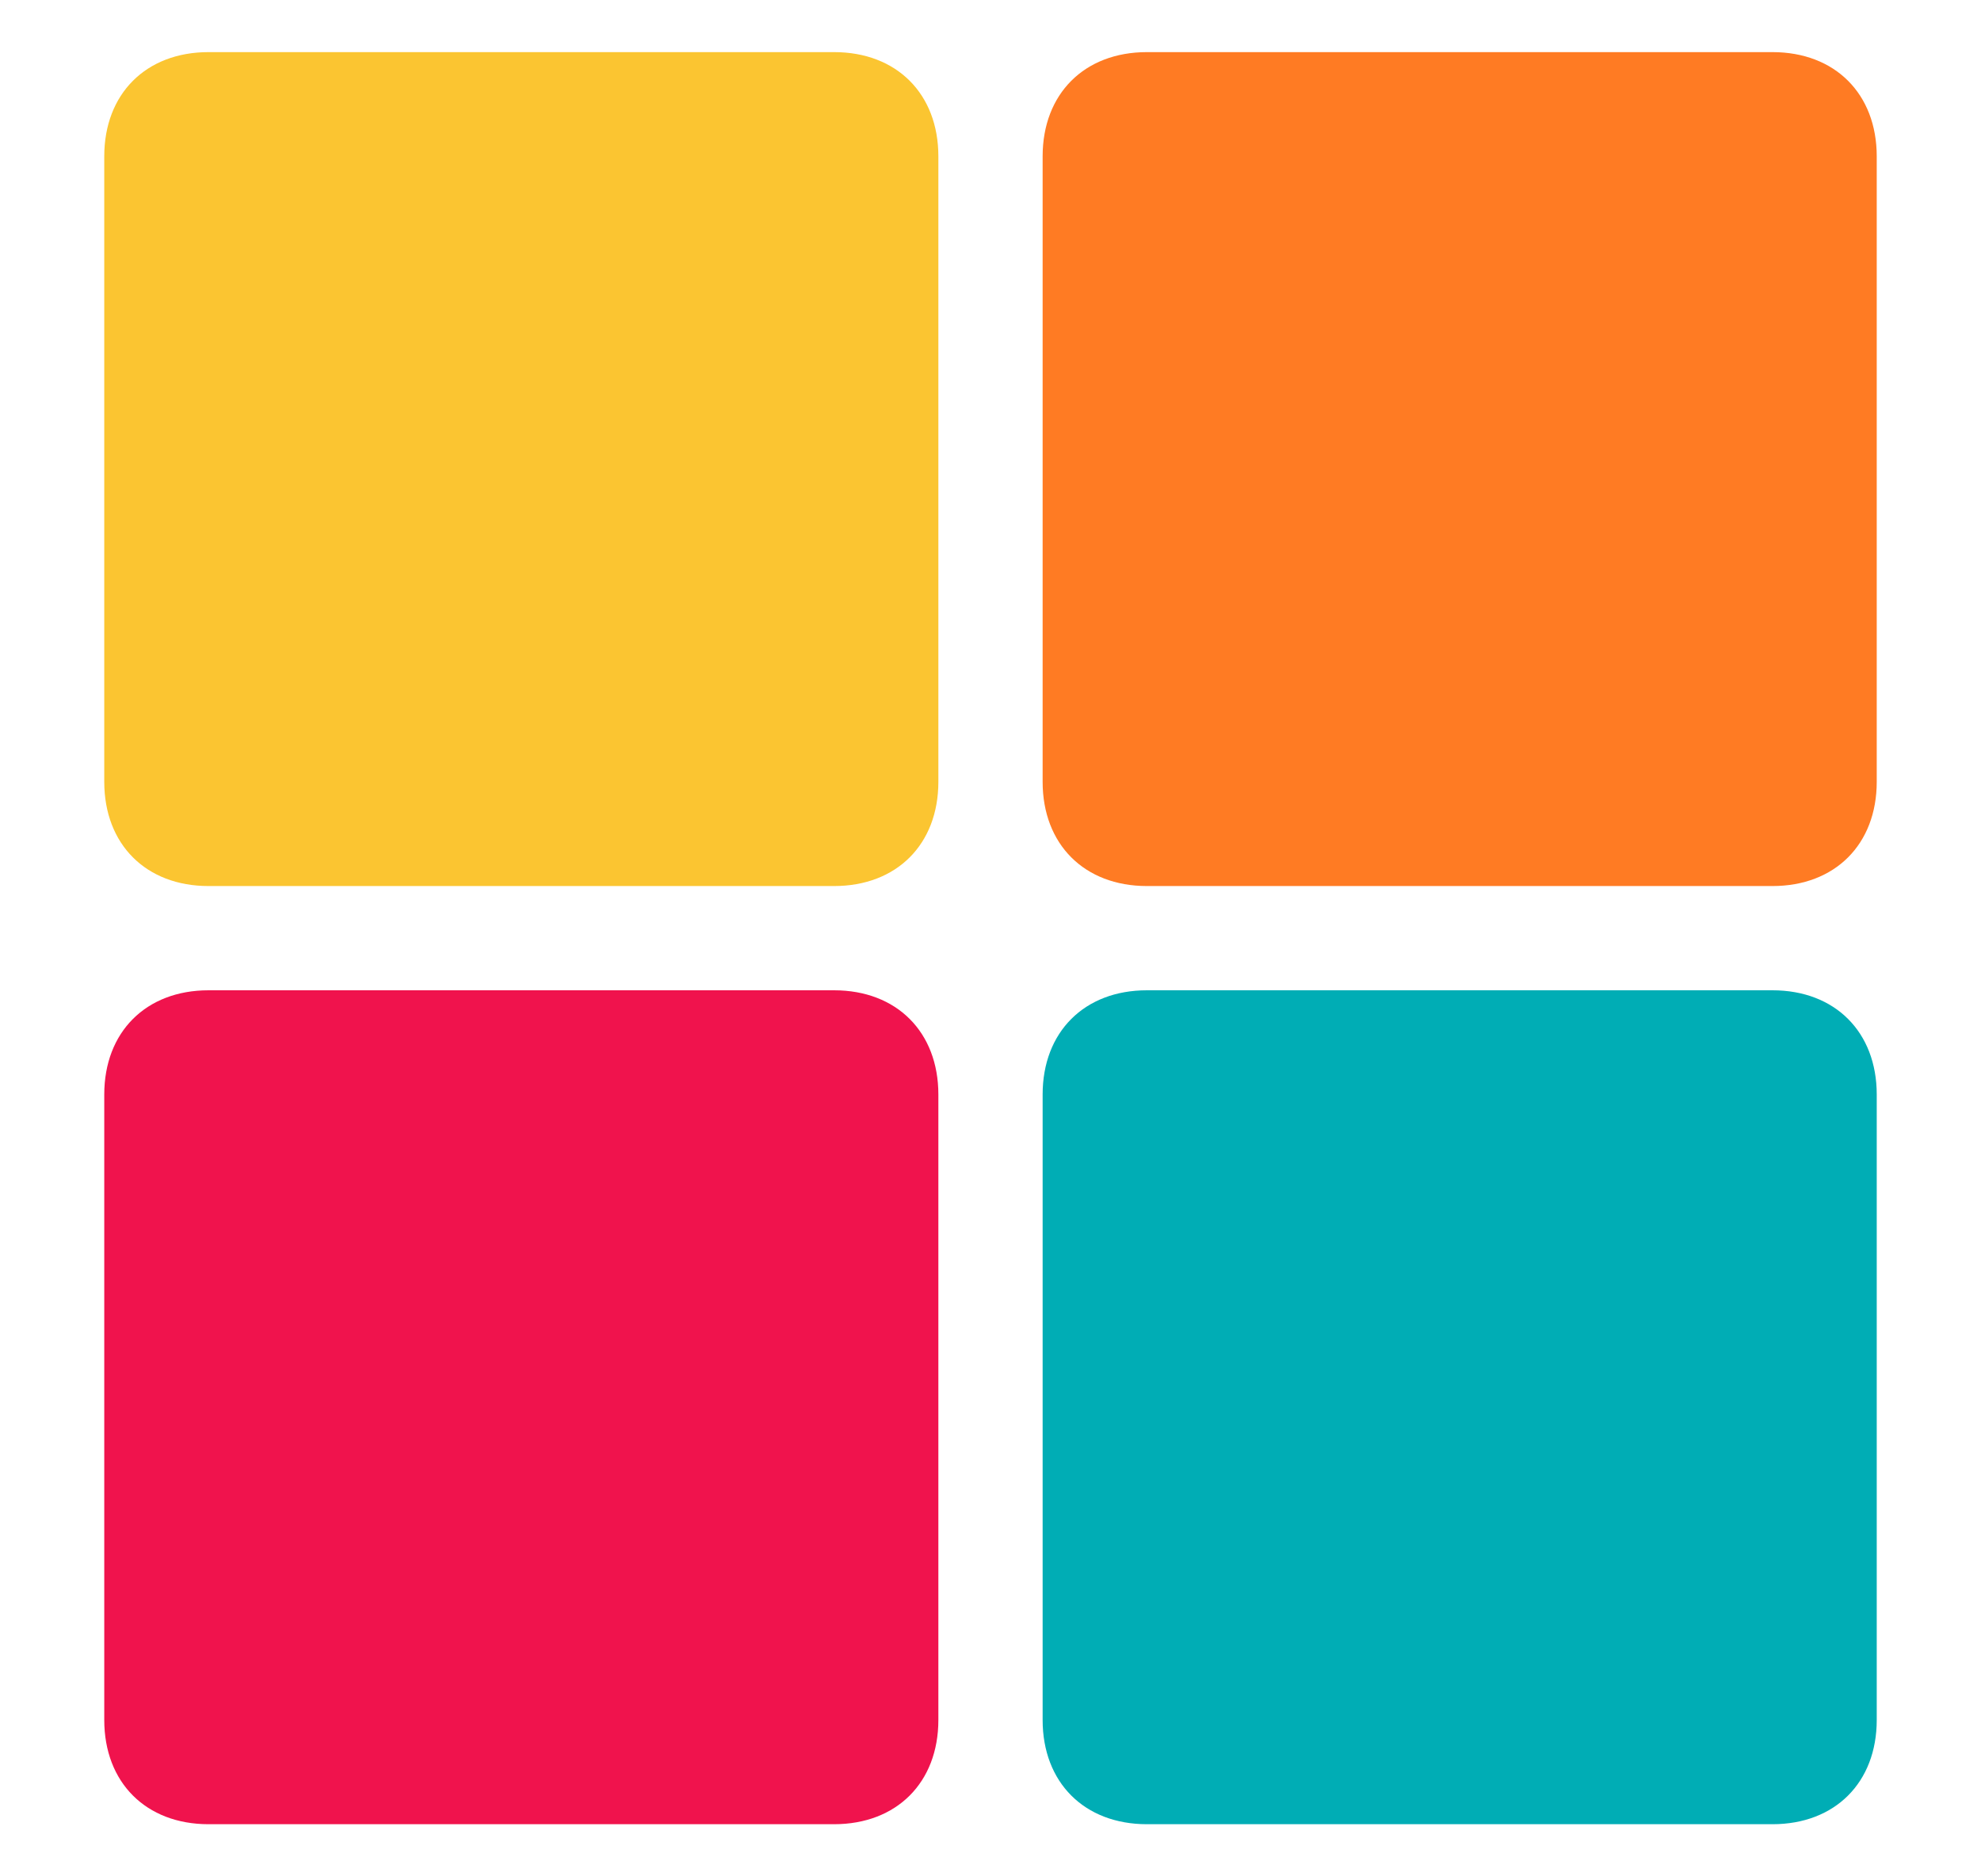 <?xml version="1.0" encoding="utf-8"?>
<!-- Generator: Adobe Illustrator 21.0.0, SVG Export Plug-In . SVG Version: 6.00 Build 0)  -->
<svg version="1.1" id="Calque_1" xmlns="http://www.w3.org/2000/svg" xmlns:xlink="http://www.w3.org/1999/xlink" x="0px" y="0px"
	 viewBox="0 0 19 18" style="enable-background:new 0 0 19 18;" xml:space="preserve">
<style type="text/css">
	.st0{fill:#FF7B23;}
	.st1{fill:#00ADB5;}
	.st2{fill:#FBC531;}
	.st3{fill:#F0134D;}
</style>
<path class="st0" d="M10,1.5c0-0.6,0.4-1,1-1h6c0.6,0,1,0.4,1,1v6c0,0.6-0.4,1-1,1h-6c-0.6,0-1-0.4-1-1V1.5z"/>
<path class="st1" d="M10,10.5c0-0.6,0.4-1,1-1h6c0.6,0,1,0.4,1,1v6c0,0.6-0.4,1-1,1h-6c-0.6,0-1-0.4-1-1V10.5z"/>
<path class="st2" d="M1,1.5c0-0.6,0.4-1,1-1h6c0.6,0,1,0.4,1,1v6c0,0.6-0.4,1-1,1H2c-0.6,0-1-0.4-1-1V1.5z"/>
<path class="st3" d="M1,10.5c0-0.6,0.4-1,1-1h6c0.6,0,1,0.4,1,1v6c0,0.6-0.4,1-1,1H2c-0.6,0-1-0.4-1-1V10.5z"/>
</svg>
